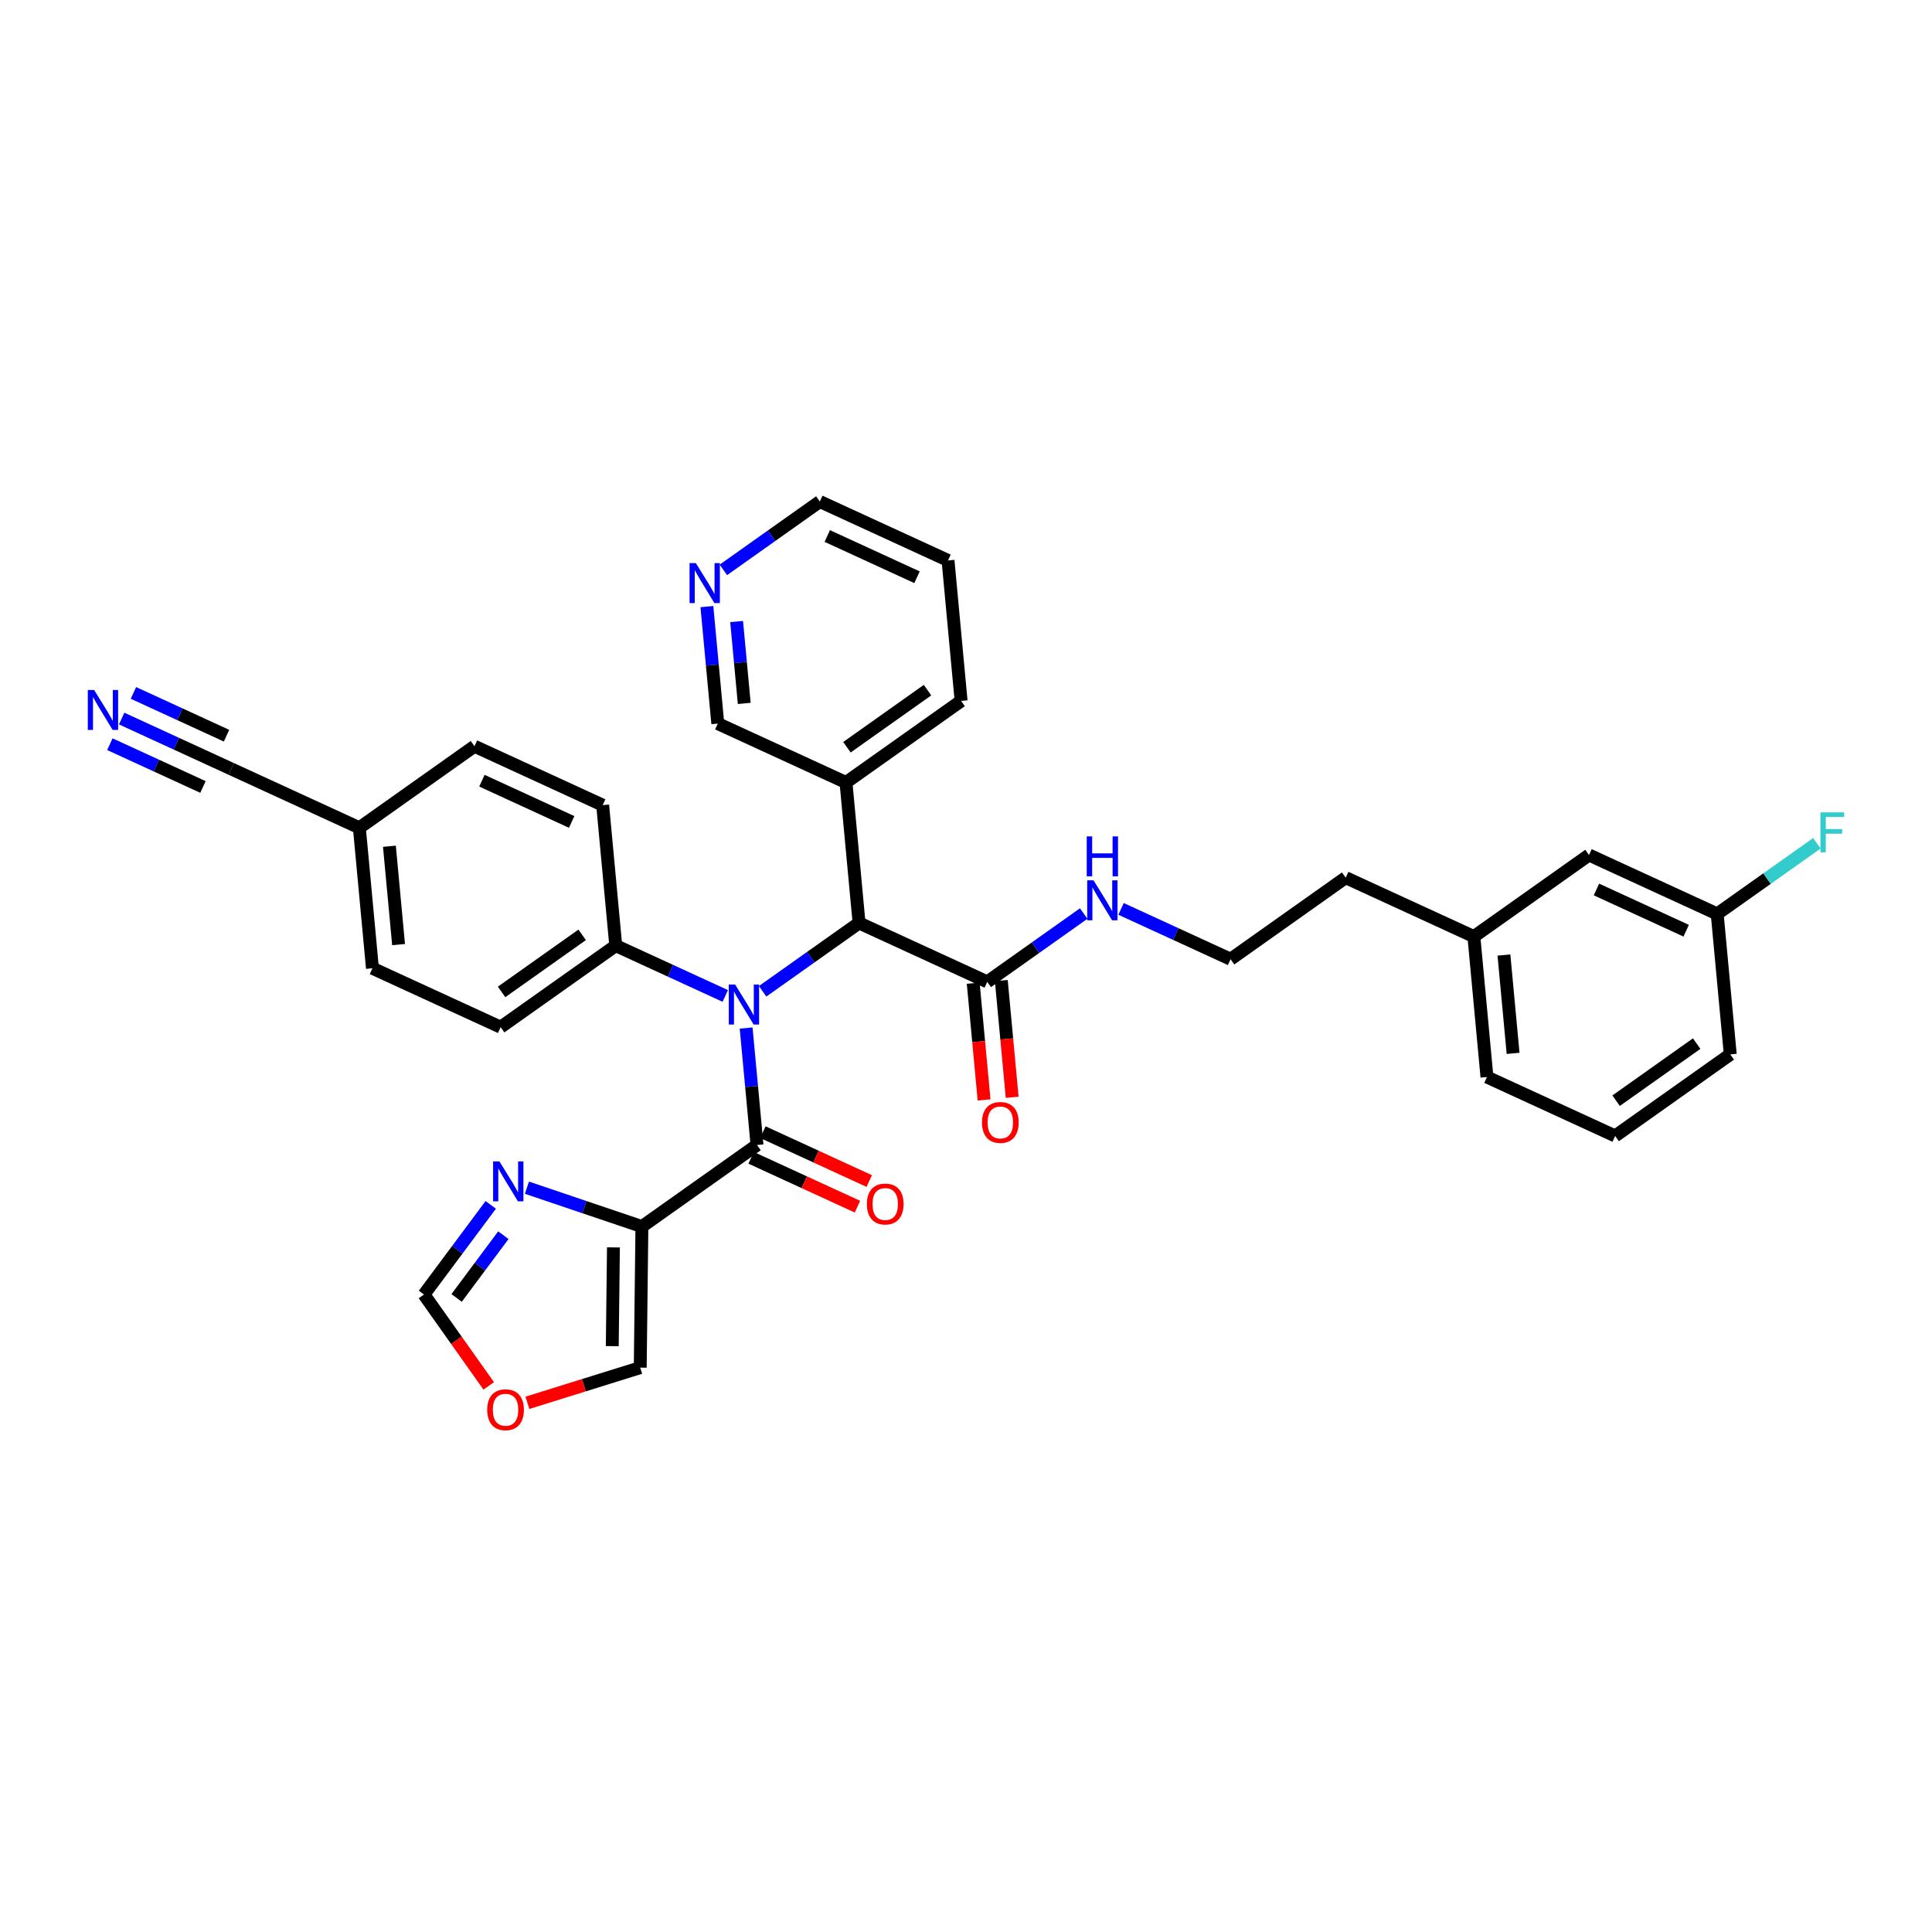 <?xml version='1.0' encoding='iso-8859-1'?>
<svg version='1.1' baseProfile='full'
              xmlns='http://www.w3.org/2000/svg'
                      xmlns:rdkit='http://www.rdkit.org/xml'
                      xmlns:xlink='http://www.w3.org/1999/xlink'
                  xml:space='preserve'
width='300px' height='300px' viewBox='0 0 300 300'>
<!-- END OF HEADER -->
<rect style='opacity:1.0;fill:#FFFFFF;stroke:none' width='300' height='300' x='0' y='0'> </rect>
<rect style='opacity:1.0;fill:#FFFFFF;stroke:none' width='300' height='300' x='0' y='0'> </rect>
<path class='bond-0 atom-0 atom-1' d='M 18.89,111.577 L 27.392,115.484' style='fill:none;fill-rule:evenodd;stroke:#0000FF;stroke-width:2.0px;stroke-linecap:butt;stroke-linejoin:miter;stroke-opacity:1' />
<path class='bond-0 atom-0 atom-1' d='M 27.392,115.484 L 35.895,119.392' style='fill:none;fill-rule:evenodd;stroke:#000000;stroke-width:2.0px;stroke-linecap:butt;stroke-linejoin:miter;stroke-opacity:1' />
<path class='bond-0 atom-0 atom-1' d='M 17.06,115.558 L 24.288,118.879' style='fill:none;fill-rule:evenodd;stroke:#0000FF;stroke-width:2.0px;stroke-linecap:butt;stroke-linejoin:miter;stroke-opacity:1' />
<path class='bond-0 atom-0 atom-1' d='M 24.288,118.879 L 31.515,122.201' style='fill:none;fill-rule:evenodd;stroke:#000000;stroke-width:2.0px;stroke-linecap:butt;stroke-linejoin:miter;stroke-opacity:1' />
<path class='bond-0 atom-0 atom-1' d='M 20.719,107.596 L 27.947,110.917' style='fill:none;fill-rule:evenodd;stroke:#0000FF;stroke-width:2.0px;stroke-linecap:butt;stroke-linejoin:miter;stroke-opacity:1' />
<path class='bond-0 atom-0 atom-1' d='M 27.947,110.917 L 35.174,114.238' style='fill:none;fill-rule:evenodd;stroke:#000000;stroke-width:2.0px;stroke-linecap:butt;stroke-linejoin:miter;stroke-opacity:1' />
<path class='bond-1 atom-1 atom-2' d='M 35.895,119.392 L 55.801,128.539' style='fill:none;fill-rule:evenodd;stroke:#000000;stroke-width:2.0px;stroke-linecap:butt;stroke-linejoin:miter;stroke-opacity:1' />
<path class='bond-2 atom-2 atom-3' d='M 55.801,128.539 L 57.832,150.352' style='fill:none;fill-rule:evenodd;stroke:#000000;stroke-width:2.0px;stroke-linecap:butt;stroke-linejoin:miter;stroke-opacity:1' />
<path class='bond-2 atom-2 atom-3' d='M 60.468,131.405 L 61.89,146.674' style='fill:none;fill-rule:evenodd;stroke:#000000;stroke-width:2.0px;stroke-linecap:butt;stroke-linejoin:miter;stroke-opacity:1' />
<path class='bond-34 atom-34 atom-2' d='M 73.676,115.874 L 55.801,128.539' style='fill:none;fill-rule:evenodd;stroke:#000000;stroke-width:2.0px;stroke-linecap:butt;stroke-linejoin:miter;stroke-opacity:1' />
<path class='bond-3 atom-3 atom-4' d='M 57.832,150.352 L 77.738,159.5' style='fill:none;fill-rule:evenodd;stroke:#000000;stroke-width:2.0px;stroke-linecap:butt;stroke-linejoin:miter;stroke-opacity:1' />
<path class='bond-4 atom-4 atom-5' d='M 77.738,159.5 L 95.613,146.835' style='fill:none;fill-rule:evenodd;stroke:#000000;stroke-width:2.0px;stroke-linecap:butt;stroke-linejoin:miter;stroke-opacity:1' />
<path class='bond-4 atom-4 atom-5' d='M 77.886,154.025 L 90.399,145.16' style='fill:none;fill-rule:evenodd;stroke:#000000;stroke-width:2.0px;stroke-linecap:butt;stroke-linejoin:miter;stroke-opacity:1' />
<path class='bond-5 atom-5 atom-6' d='M 95.613,146.835 L 104.116,150.742' style='fill:none;fill-rule:evenodd;stroke:#000000;stroke-width:2.0px;stroke-linecap:butt;stroke-linejoin:miter;stroke-opacity:1' />
<path class='bond-5 atom-5 atom-6' d='M 104.116,150.742 L 112.619,154.65' style='fill:none;fill-rule:evenodd;stroke:#0000FF;stroke-width:2.0px;stroke-linecap:butt;stroke-linejoin:miter;stroke-opacity:1' />
<path class='bond-32 atom-5 atom-33' d='M 95.613,146.835 L 93.582,125.022' style='fill:none;fill-rule:evenodd;stroke:#000000;stroke-width:2.0px;stroke-linecap:butt;stroke-linejoin:miter;stroke-opacity:1' />
<path class='bond-6 atom-6 atom-7' d='M 115.859,159.632 L 116.705,168.714' style='fill:none;fill-rule:evenodd;stroke:#0000FF;stroke-width:2.0px;stroke-linecap:butt;stroke-linejoin:miter;stroke-opacity:1' />
<path class='bond-6 atom-6 atom-7' d='M 116.705,168.714 L 117.55,177.795' style='fill:none;fill-rule:evenodd;stroke:#000000;stroke-width:2.0px;stroke-linecap:butt;stroke-linejoin:miter;stroke-opacity:1' />
<path class='bond-13 atom-6 atom-14' d='M 118.42,153.927 L 125.907,148.622' style='fill:none;fill-rule:evenodd;stroke:#0000FF;stroke-width:2.0px;stroke-linecap:butt;stroke-linejoin:miter;stroke-opacity:1' />
<path class='bond-13 atom-6 atom-14' d='M 125.907,148.622 L 133.394,143.317' style='fill:none;fill-rule:evenodd;stroke:#000000;stroke-width:2.0px;stroke-linecap:butt;stroke-linejoin:miter;stroke-opacity:1' />
<path class='bond-7 atom-7 atom-8' d='M 116.635,179.786 L 124.891,183.58' style='fill:none;fill-rule:evenodd;stroke:#000000;stroke-width:2.0px;stroke-linecap:butt;stroke-linejoin:miter;stroke-opacity:1' />
<path class='bond-7 atom-7 atom-8' d='M 124.891,183.58 L 133.146,187.373' style='fill:none;fill-rule:evenodd;stroke:#FF0000;stroke-width:2.0px;stroke-linecap:butt;stroke-linejoin:miter;stroke-opacity:1' />
<path class='bond-7 atom-7 atom-8' d='M 118.465,175.805 L 126.72,179.598' style='fill:none;fill-rule:evenodd;stroke:#000000;stroke-width:2.0px;stroke-linecap:butt;stroke-linejoin:miter;stroke-opacity:1' />
<path class='bond-7 atom-7 atom-8' d='M 126.72,179.598 L 134.975,183.392' style='fill:none;fill-rule:evenodd;stroke:#FF0000;stroke-width:2.0px;stroke-linecap:butt;stroke-linejoin:miter;stroke-opacity:1' />
<path class='bond-8 atom-7 atom-9' d='M 117.55,177.795 L 99.675,190.461' style='fill:none;fill-rule:evenodd;stroke:#000000;stroke-width:2.0px;stroke-linecap:butt;stroke-linejoin:miter;stroke-opacity:1' />
<path class='bond-9 atom-9 atom-10' d='M 99.675,190.461 L 99.415,212.366' style='fill:none;fill-rule:evenodd;stroke:#000000;stroke-width:2.0px;stroke-linecap:butt;stroke-linejoin:miter;stroke-opacity:1' />
<path class='bond-9 atom-9 atom-10' d='M 95.255,193.695 L 95.073,209.029' style='fill:none;fill-rule:evenodd;stroke:#000000;stroke-width:2.0px;stroke-linecap:butt;stroke-linejoin:miter;stroke-opacity:1' />
<path class='bond-35 atom-13 atom-9' d='M 81.822,184.425 L 90.749,187.443' style='fill:none;fill-rule:evenodd;stroke:#0000FF;stroke-width:2.0px;stroke-linecap:butt;stroke-linejoin:miter;stroke-opacity:1' />
<path class='bond-35 atom-13 atom-9' d='M 90.749,187.443 L 99.675,190.461' style='fill:none;fill-rule:evenodd;stroke:#000000;stroke-width:2.0px;stroke-linecap:butt;stroke-linejoin:miter;stroke-opacity:1' />
<path class='bond-10 atom-10 atom-11' d='M 99.415,212.366 L 90.655,215.098' style='fill:none;fill-rule:evenodd;stroke:#000000;stroke-width:2.0px;stroke-linecap:butt;stroke-linejoin:miter;stroke-opacity:1' />
<path class='bond-10 atom-10 atom-11' d='M 90.655,215.098 L 81.896,217.829' style='fill:none;fill-rule:evenodd;stroke:#FF0000;stroke-width:2.0px;stroke-linecap:butt;stroke-linejoin:miter;stroke-opacity:1' />
<path class='bond-11 atom-11 atom-12' d='M 75.89,215.203 L 70.862,208.108' style='fill:none;fill-rule:evenodd;stroke:#FF0000;stroke-width:2.0px;stroke-linecap:butt;stroke-linejoin:miter;stroke-opacity:1' />
<path class='bond-11 atom-11 atom-12' d='M 70.862,208.108 L 65.835,201.013' style='fill:none;fill-rule:evenodd;stroke:#000000;stroke-width:2.0px;stroke-linecap:butt;stroke-linejoin:miter;stroke-opacity:1' />
<path class='bond-12 atom-12 atom-13' d='M 65.835,201.013 L 71.019,194.053' style='fill:none;fill-rule:evenodd;stroke:#000000;stroke-width:2.0px;stroke-linecap:butt;stroke-linejoin:miter;stroke-opacity:1' />
<path class='bond-12 atom-12 atom-13' d='M 71.019,194.053 L 76.203,187.094' style='fill:none;fill-rule:evenodd;stroke:#0000FF;stroke-width:2.0px;stroke-linecap:butt;stroke-linejoin:miter;stroke-opacity:1' />
<path class='bond-12 atom-12 atom-13' d='M 70.904,201.542 L 74.533,196.671' style='fill:none;fill-rule:evenodd;stroke:#000000;stroke-width:2.0px;stroke-linecap:butt;stroke-linejoin:miter;stroke-opacity:1' />
<path class='bond-12 atom-12 atom-13' d='M 74.533,196.671 L 78.162,191.799' style='fill:none;fill-rule:evenodd;stroke:#0000FF;stroke-width:2.0px;stroke-linecap:butt;stroke-linejoin:miter;stroke-opacity:1' />
<path class='bond-14 atom-14 atom-15' d='M 133.394,143.317 L 153.3,152.465' style='fill:none;fill-rule:evenodd;stroke:#000000;stroke-width:2.0px;stroke-linecap:butt;stroke-linejoin:miter;stroke-opacity:1' />
<path class='bond-26 atom-14 atom-27' d='M 133.394,143.317 L 131.364,121.504' style='fill:none;fill-rule:evenodd;stroke:#000000;stroke-width:2.0px;stroke-linecap:butt;stroke-linejoin:miter;stroke-opacity:1' />
<path class='bond-15 atom-15 atom-16' d='M 151.119,152.668 L 151.963,161.732' style='fill:none;fill-rule:evenodd;stroke:#000000;stroke-width:2.0px;stroke-linecap:butt;stroke-linejoin:miter;stroke-opacity:1' />
<path class='bond-15 atom-15 atom-16' d='M 151.963,161.732 L 152.807,170.796' style='fill:none;fill-rule:evenodd;stroke:#FF0000;stroke-width:2.0px;stroke-linecap:butt;stroke-linejoin:miter;stroke-opacity:1' />
<path class='bond-15 atom-15 atom-16' d='M 155.482,152.262 L 156.326,161.326' style='fill:none;fill-rule:evenodd;stroke:#000000;stroke-width:2.0px;stroke-linecap:butt;stroke-linejoin:miter;stroke-opacity:1' />
<path class='bond-15 atom-15 atom-16' d='M 156.326,161.326 L 157.17,170.39' style='fill:none;fill-rule:evenodd;stroke:#FF0000;stroke-width:2.0px;stroke-linecap:butt;stroke-linejoin:miter;stroke-opacity:1' />
<path class='bond-16 atom-15 atom-17' d='M 153.3,152.465 L 160.788,147.16' style='fill:none;fill-rule:evenodd;stroke:#000000;stroke-width:2.0px;stroke-linecap:butt;stroke-linejoin:miter;stroke-opacity:1' />
<path class='bond-16 atom-15 atom-17' d='M 160.788,147.16 L 168.275,141.855' style='fill:none;fill-rule:evenodd;stroke:#0000FF;stroke-width:2.0px;stroke-linecap:butt;stroke-linejoin:miter;stroke-opacity:1' />
<path class='bond-17 atom-17 atom-18' d='M 174.076,141.133 L 182.579,145.04' style='fill:none;fill-rule:evenodd;stroke:#0000FF;stroke-width:2.0px;stroke-linecap:butt;stroke-linejoin:miter;stroke-opacity:1' />
<path class='bond-17 atom-17 atom-18' d='M 182.579,145.04 L 191.082,148.947' style='fill:none;fill-rule:evenodd;stroke:#000000;stroke-width:2.0px;stroke-linecap:butt;stroke-linejoin:miter;stroke-opacity:1' />
<path class='bond-18 atom-18 atom-19' d='M 191.082,148.947 L 208.957,136.282' style='fill:none;fill-rule:evenodd;stroke:#000000;stroke-width:2.0px;stroke-linecap:butt;stroke-linejoin:miter;stroke-opacity:1' />
<path class='bond-19 atom-19 atom-20' d='M 208.957,136.282 L 228.863,145.43' style='fill:none;fill-rule:evenodd;stroke:#000000;stroke-width:2.0px;stroke-linecap:butt;stroke-linejoin:miter;stroke-opacity:1' />
<path class='bond-20 atom-20 atom-21' d='M 228.863,145.43 L 230.894,167.243' style='fill:none;fill-rule:evenodd;stroke:#000000;stroke-width:2.0px;stroke-linecap:butt;stroke-linejoin:miter;stroke-opacity:1' />
<path class='bond-20 atom-20 atom-21' d='M 233.53,148.296 L 234.952,163.565' style='fill:none;fill-rule:evenodd;stroke:#000000;stroke-width:2.0px;stroke-linecap:butt;stroke-linejoin:miter;stroke-opacity:1' />
<path class='bond-36 atom-26 atom-20' d='M 246.738,132.765 L 228.863,145.43' style='fill:none;fill-rule:evenodd;stroke:#000000;stroke-width:2.0px;stroke-linecap:butt;stroke-linejoin:miter;stroke-opacity:1' />
<path class='bond-21 atom-21 atom-22' d='M 230.894,167.243 L 250.8,176.391' style='fill:none;fill-rule:evenodd;stroke:#000000;stroke-width:2.0px;stroke-linecap:butt;stroke-linejoin:miter;stroke-opacity:1' />
<path class='bond-22 atom-22 atom-23' d='M 250.8,176.391 L 268.675,163.725' style='fill:none;fill-rule:evenodd;stroke:#000000;stroke-width:2.0px;stroke-linecap:butt;stroke-linejoin:miter;stroke-opacity:1' />
<path class='bond-22 atom-22 atom-23' d='M 250.948,170.916 L 263.46,162.05' style='fill:none;fill-rule:evenodd;stroke:#000000;stroke-width:2.0px;stroke-linecap:butt;stroke-linejoin:miter;stroke-opacity:1' />
<path class='bond-23 atom-23 atom-24' d='M 268.675,163.725 L 266.644,141.912' style='fill:none;fill-rule:evenodd;stroke:#000000;stroke-width:2.0px;stroke-linecap:butt;stroke-linejoin:miter;stroke-opacity:1' />
<path class='bond-24 atom-24 atom-25' d='M 266.644,141.912 L 274.385,136.427' style='fill:none;fill-rule:evenodd;stroke:#000000;stroke-width:2.0px;stroke-linecap:butt;stroke-linejoin:miter;stroke-opacity:1' />
<path class='bond-24 atom-24 atom-25' d='M 274.385,136.427 L 282.127,130.942' style='fill:none;fill-rule:evenodd;stroke:#33CCCC;stroke-width:2.0px;stroke-linecap:butt;stroke-linejoin:miter;stroke-opacity:1' />
<path class='bond-25 atom-24 atom-26' d='M 266.644,141.912 L 246.738,132.765' style='fill:none;fill-rule:evenodd;stroke:#000000;stroke-width:2.0px;stroke-linecap:butt;stroke-linejoin:miter;stroke-opacity:1' />
<path class='bond-25 atom-24 atom-26' d='M 261.828,144.521 L 247.894,138.118' style='fill:none;fill-rule:evenodd;stroke:#000000;stroke-width:2.0px;stroke-linecap:butt;stroke-linejoin:miter;stroke-opacity:1' />
<path class='bond-27 atom-27 atom-28' d='M 131.364,121.504 L 149.239,108.839' style='fill:none;fill-rule:evenodd;stroke:#000000;stroke-width:2.0px;stroke-linecap:butt;stroke-linejoin:miter;stroke-opacity:1' />
<path class='bond-27 atom-27 atom-28' d='M 131.512,116.029 L 144.024,107.164' style='fill:none;fill-rule:evenodd;stroke:#000000;stroke-width:2.0px;stroke-linecap:butt;stroke-linejoin:miter;stroke-opacity:1' />
<path class='bond-37 atom-32 atom-27' d='M 111.458,112.357 L 131.364,121.504' style='fill:none;fill-rule:evenodd;stroke:#000000;stroke-width:2.0px;stroke-linecap:butt;stroke-linejoin:miter;stroke-opacity:1' />
<path class='bond-28 atom-28 atom-29' d='M 149.239,108.839 L 147.208,87.026' style='fill:none;fill-rule:evenodd;stroke:#000000;stroke-width:2.0px;stroke-linecap:butt;stroke-linejoin:miter;stroke-opacity:1' />
<path class='bond-29 atom-29 atom-30' d='M 147.208,87.026 L 127.302,77.878' style='fill:none;fill-rule:evenodd;stroke:#000000;stroke-width:2.0px;stroke-linecap:butt;stroke-linejoin:miter;stroke-opacity:1' />
<path class='bond-29 atom-29 atom-30' d='M 142.392,89.635 L 128.458,83.232' style='fill:none;fill-rule:evenodd;stroke:#000000;stroke-width:2.0px;stroke-linecap:butt;stroke-linejoin:miter;stroke-opacity:1' />
<path class='bond-30 atom-30 atom-31' d='M 127.302,77.878 L 119.815,83.183' style='fill:none;fill-rule:evenodd;stroke:#000000;stroke-width:2.0px;stroke-linecap:butt;stroke-linejoin:miter;stroke-opacity:1' />
<path class='bond-30 atom-30 atom-31' d='M 119.815,83.183 L 112.327,88.489' style='fill:none;fill-rule:evenodd;stroke:#0000FF;stroke-width:2.0px;stroke-linecap:butt;stroke-linejoin:miter;stroke-opacity:1' />
<path class='bond-31 atom-31 atom-32' d='M 109.766,94.193 L 110.612,103.275' style='fill:none;fill-rule:evenodd;stroke:#0000FF;stroke-width:2.0px;stroke-linecap:butt;stroke-linejoin:miter;stroke-opacity:1' />
<path class='bond-31 atom-31 atom-32' d='M 110.612,103.275 L 111.458,112.357' style='fill:none;fill-rule:evenodd;stroke:#000000;stroke-width:2.0px;stroke-linecap:butt;stroke-linejoin:miter;stroke-opacity:1' />
<path class='bond-31 atom-31 atom-32' d='M 114.383,96.512 L 114.975,102.869' style='fill:none;fill-rule:evenodd;stroke:#0000FF;stroke-width:2.0px;stroke-linecap:butt;stroke-linejoin:miter;stroke-opacity:1' />
<path class='bond-31 atom-31 atom-32' d='M 114.975,102.869 L 115.566,109.226' style='fill:none;fill-rule:evenodd;stroke:#000000;stroke-width:2.0px;stroke-linecap:butt;stroke-linejoin:miter;stroke-opacity:1' />
<path class='bond-33 atom-33 atom-34' d='M 93.582,125.022 L 73.676,115.874' style='fill:none;fill-rule:evenodd;stroke:#000000;stroke-width:2.0px;stroke-linecap:butt;stroke-linejoin:miter;stroke-opacity:1' />
<path class='bond-33 atom-33 atom-34' d='M 88.767,127.631 L 74.833,121.227' style='fill:none;fill-rule:evenodd;stroke:#000000;stroke-width:2.0px;stroke-linecap:butt;stroke-linejoin:miter;stroke-opacity:1' />
<path  class='atom-0' d='M 14.618 107.142
L 16.651 110.428
Q 16.852 110.752, 17.177 111.339
Q 17.501 111.926, 17.518 111.962
L 17.518 107.142
L 18.342 107.142
L 18.342 113.346
L 17.492 113.346
L 15.31 109.753
Q 15.056 109.333, 14.784 108.851
Q 14.521 108.369, 14.443 108.22
L 14.443 113.346
L 13.636 113.346
L 13.636 107.142
L 14.618 107.142
' fill='#0000FF'/>
<path  class='atom-6' d='M 114.148 152.88
L 116.181 156.167
Q 116.382 156.491, 116.707 157.078
Q 117.031 157.665, 117.048 157.7
L 117.048 152.88
L 117.872 152.88
L 117.872 159.085
L 117.022 159.085
L 114.84 155.492
Q 114.586 155.071, 114.314 154.589
Q 114.051 154.107, 113.973 153.958
L 113.973 159.085
L 113.166 159.085
L 113.166 152.88
L 114.148 152.88
' fill='#0000FF'/>
<path  class='atom-8' d='M 134.608 186.961
Q 134.608 185.471, 135.344 184.639
Q 136.08 183.806, 137.456 183.806
Q 138.832 183.806, 139.568 184.639
Q 140.304 185.471, 140.304 186.961
Q 140.304 188.468, 139.559 189.327
Q 138.814 190.177, 137.456 190.177
Q 136.089 190.177, 135.344 189.327
Q 134.608 188.477, 134.608 186.961
M 137.456 189.476
Q 138.403 189.476, 138.911 188.845
Q 139.428 188.205, 139.428 186.961
Q 139.428 185.743, 138.911 185.129
Q 138.403 184.507, 137.456 184.507
Q 136.51 184.507, 135.993 185.12
Q 135.484 185.734, 135.484 186.961
Q 135.484 188.214, 135.993 188.845
Q 136.51 189.476, 137.456 189.476
' fill='#FF0000'/>
<path  class='atom-11' d='M 75.653 218.906
Q 75.653 217.416, 76.389 216.583
Q 77.125 215.751, 78.501 215.751
Q 79.876 215.751, 80.612 216.583
Q 81.349 217.416, 81.349 218.906
Q 81.349 220.413, 80.604 221.272
Q 79.859 222.122, 78.501 222.122
Q 77.134 222.122, 76.389 221.272
Q 75.653 220.422, 75.653 218.906
M 78.501 221.421
Q 79.447 221.421, 79.955 220.79
Q 80.472 220.15, 80.472 218.906
Q 80.472 217.688, 79.955 217.074
Q 79.447 216.452, 78.501 216.452
Q 77.554 216.452, 77.037 217.065
Q 76.529 217.679, 76.529 218.906
Q 76.529 220.159, 77.037 220.79
Q 77.554 221.421, 78.501 221.421
' fill='#FF0000'/>
<path  class='atom-13' d='M 77.55 180.342
L 79.583 183.628
Q 79.785 183.952, 80.109 184.539
Q 80.433 185.126, 80.451 185.161
L 80.451 180.342
L 81.275 180.342
L 81.275 186.546
L 80.425 186.546
L 78.243 182.953
Q 77.989 182.533, 77.717 182.051
Q 77.454 181.569, 77.375 181.42
L 77.375 186.546
L 76.569 186.546
L 76.569 180.342
L 77.55 180.342
' fill='#0000FF'/>
<path  class='atom-16' d='M 152.483 174.295
Q 152.483 172.806, 153.219 171.973
Q 153.955 171.141, 155.331 171.141
Q 156.707 171.141, 157.443 171.973
Q 158.179 172.806, 158.179 174.295
Q 158.179 175.803, 157.434 176.661
Q 156.69 177.511, 155.331 177.511
Q 153.964 177.511, 153.219 176.661
Q 152.483 175.811, 152.483 174.295
M 155.331 176.81
Q 156.278 176.81, 156.786 176.179
Q 157.303 175.54, 157.303 174.295
Q 157.303 173.077, 156.786 172.464
Q 156.278 171.842, 155.331 171.842
Q 154.385 171.842, 153.868 172.455
Q 153.36 173.069, 153.36 174.295
Q 153.36 175.549, 153.868 176.179
Q 154.385 176.81, 155.331 176.81
' fill='#FF0000'/>
<path  class='atom-17' d='M 169.804 136.698
L 171.837 139.984
Q 172.039 140.308, 172.363 140.895
Q 172.687 141.482, 172.705 141.517
L 172.705 136.698
L 173.528 136.698
L 173.528 142.902
L 172.678 142.902
L 170.496 139.309
Q 170.242 138.888, 169.971 138.406
Q 169.708 137.924, 169.629 137.775
L 169.629 142.902
L 168.823 142.902
L 168.823 136.698
L 169.804 136.698
' fill='#0000FF'/>
<path  class='atom-17' d='M 168.748 129.873
L 169.589 129.873
L 169.589 132.511
L 172.762 132.511
L 172.762 129.873
L 173.603 129.873
L 173.603 136.077
L 172.762 136.077
L 172.762 133.212
L 169.589 133.212
L 169.589 136.077
L 168.748 136.077
L 168.748 129.873
' fill='#0000FF'/>
<path  class='atom-25' d='M 282.674 126.145
L 286.364 126.145
L 286.364 126.855
L 283.507 126.855
L 283.507 128.739
L 286.048 128.739
L 286.048 129.457
L 283.507 129.457
L 283.507 132.349
L 282.674 132.349
L 282.674 126.145
' fill='#33CCCC'/>
<path  class='atom-31' d='M 108.055 87.442
L 110.088 90.728
Q 110.29 91.052, 110.614 91.639
Q 110.938 92.226, 110.956 92.261
L 110.956 87.442
L 111.78 87.442
L 111.78 93.646
L 110.93 93.646
L 108.748 90.053
Q 108.493 89.632, 108.222 89.15
Q 107.959 88.668, 107.88 88.519
L 107.88 93.646
L 107.074 93.646
L 107.074 87.442
L 108.055 87.442
' fill='#0000FF'/>
</svg>
